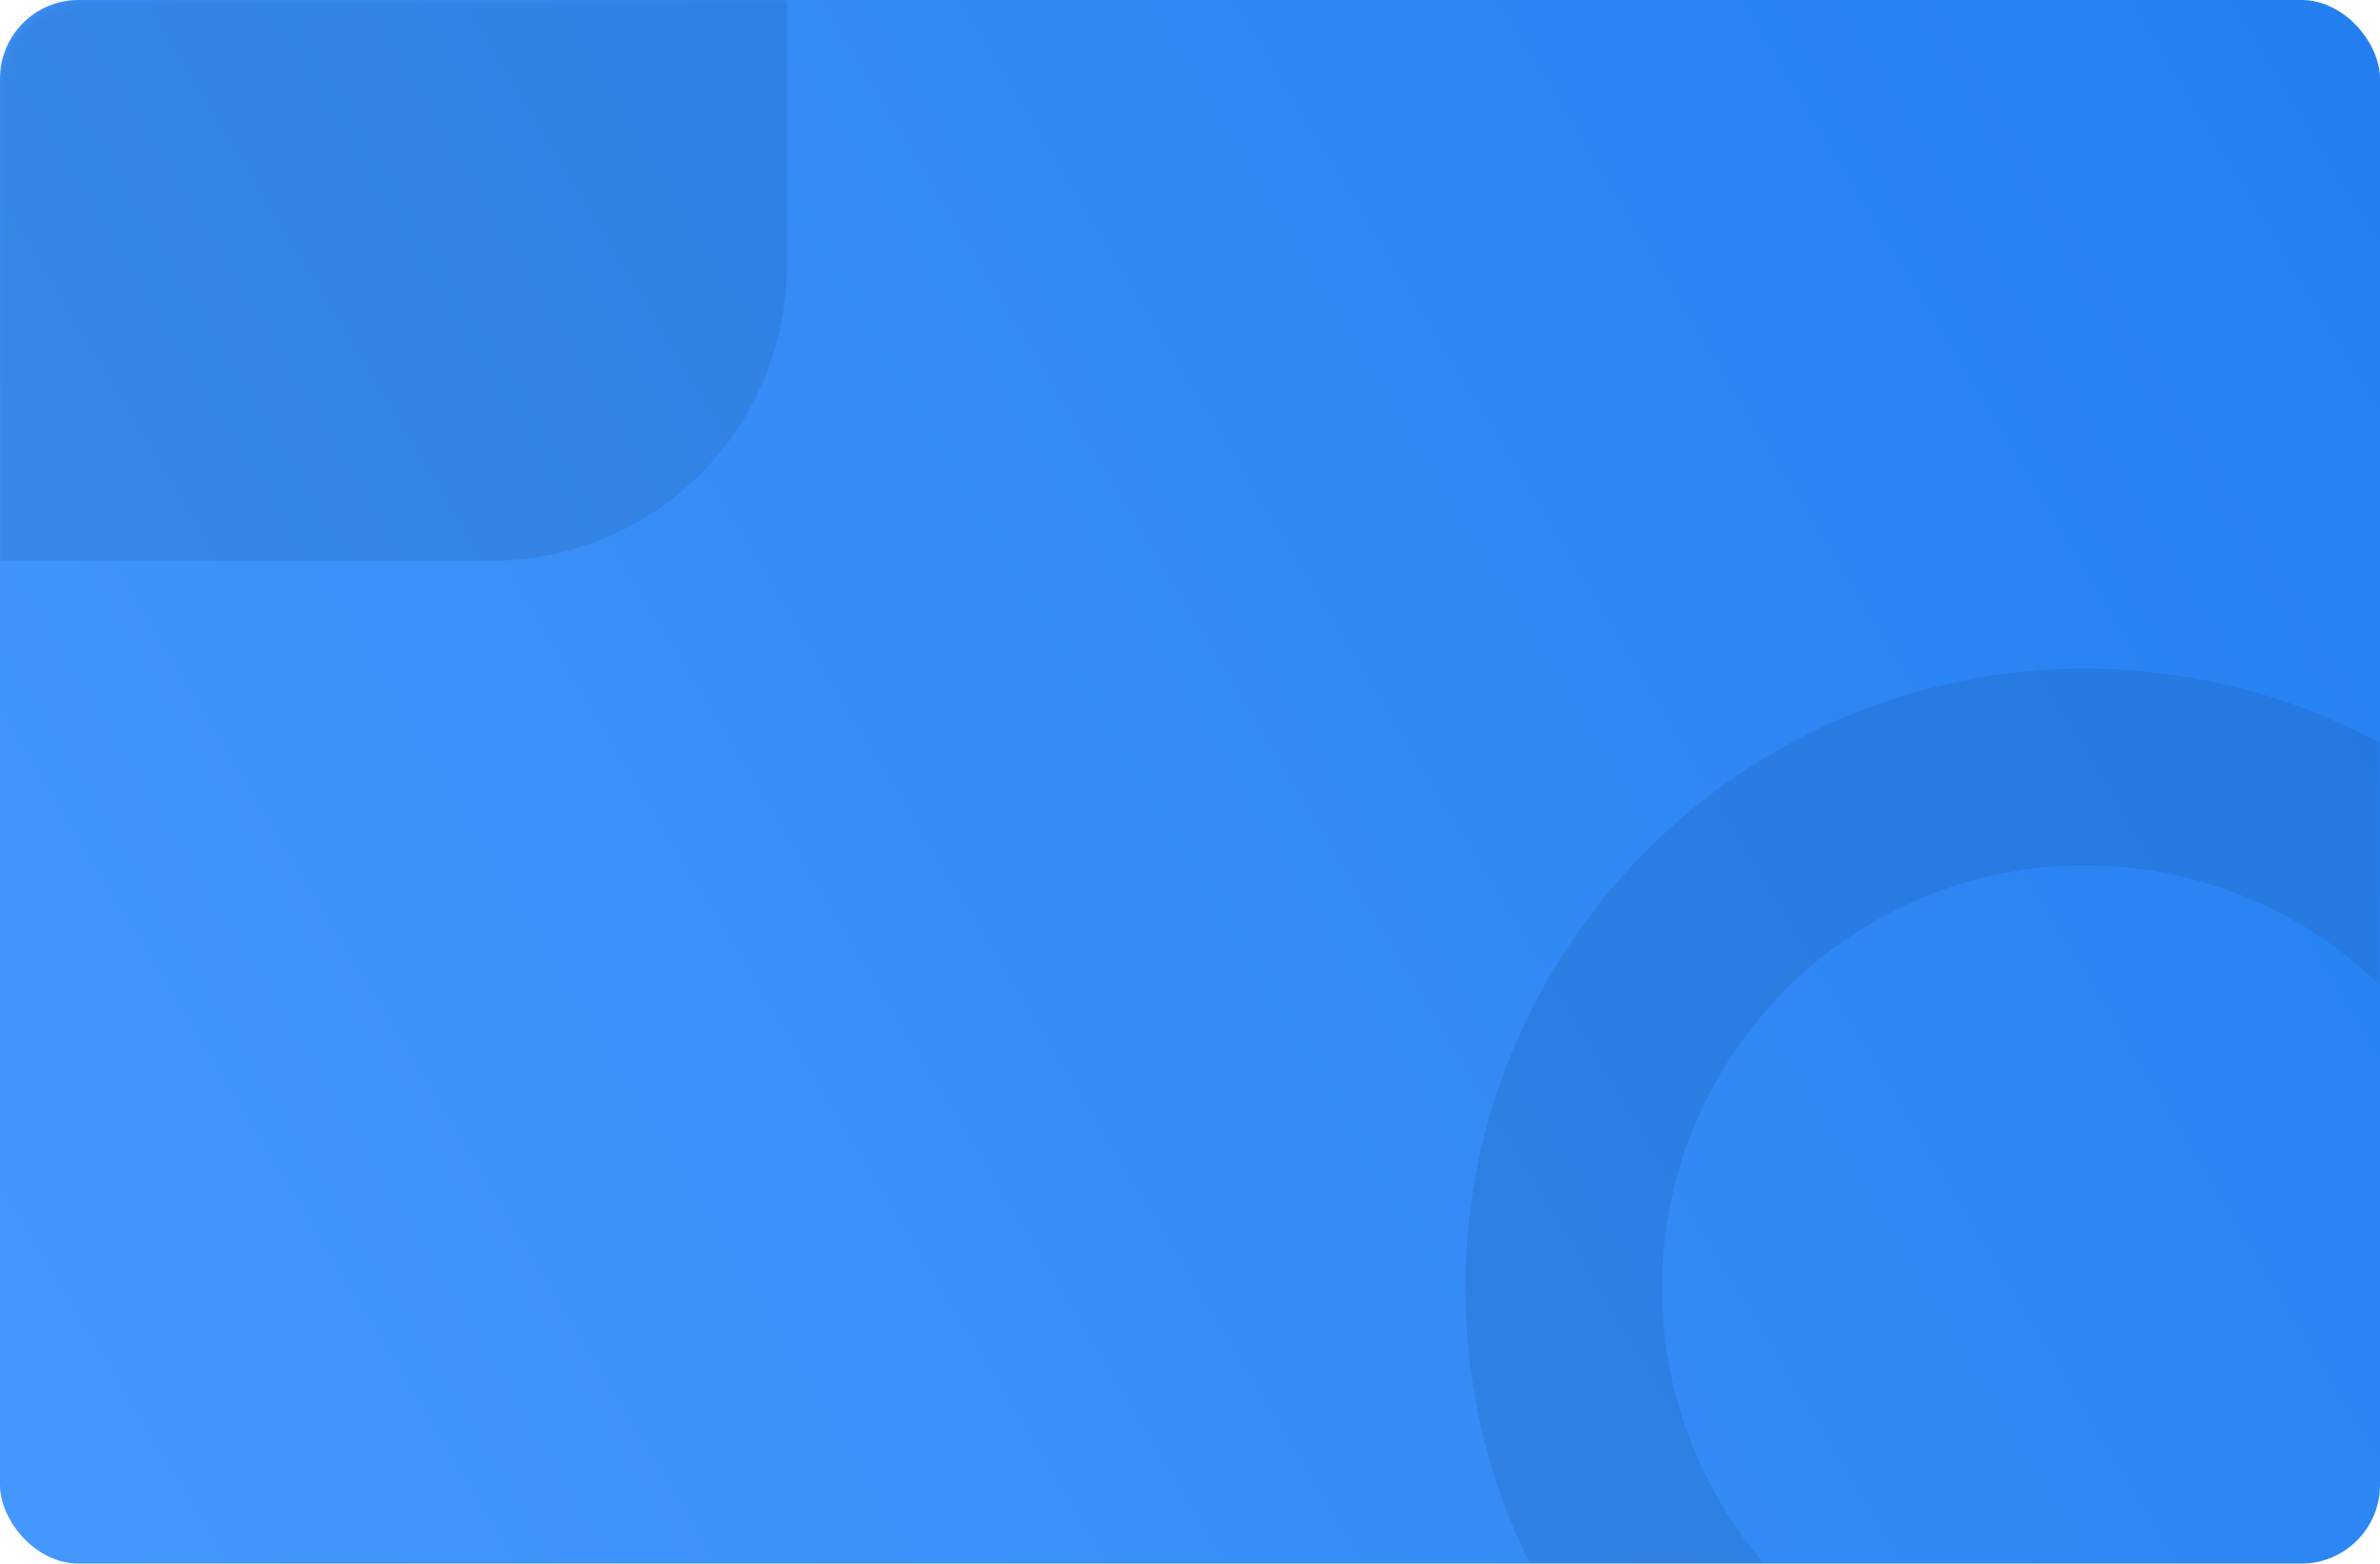 <svg width="242" height="159" viewBox="0 0 242 159" fill="none" xmlns="http://www.w3.org/2000/svg">
<rect y="3.05176e-05" width="242" height="159" rx="8" fill="url(#paint0_linear_119_4)"/>
<mask id="mask0_119_4" style="mask-type:alpha" maskUnits="userSpaceOnUse" x="0" y="0" width="242" height="159">
<rect width="242" height="159" rx="8" transform="matrix(1 -8.74228e-08 -8.74228e-08 -1 0 159)" fill="#6D2FC2"/>
</mask>
<g mask="url(#mask0_119_4)">
<path d="M-11 57L50 57C66.569 57 80 43.569 80 27L80 -18L-11 -18L-11 57Z" fill="black" fill-opacity="0.08"/>
<path fill-rule="evenodd" clip-rule="evenodd" d="M212 68C246.794 68 275 96.206 275 131C275 165.794 246.794 194 212 194C177.206 194 149 165.794 149 131C149 96.206 177.206 68 212 68ZM212 88C235.748 88 255 107.252 255 131C255 154.748 235.748 174 212 174C188.252 174 169 154.748 169 131C169 107.252 188.252 88 212 88Z" fill="black" fill-opacity="0.08"/>
</g>
<defs>
<linearGradient id="paint0_linear_119_4" x1="242" y1="1.95406e-05" x2="8.92263e-07" y2="146" gradientUnits="userSpaceOnUse">
<stop stop-color="#237FF1"/>
<stop offset="1" stop-color="#4497FC"/>
</linearGradient>
</defs>
</svg>
